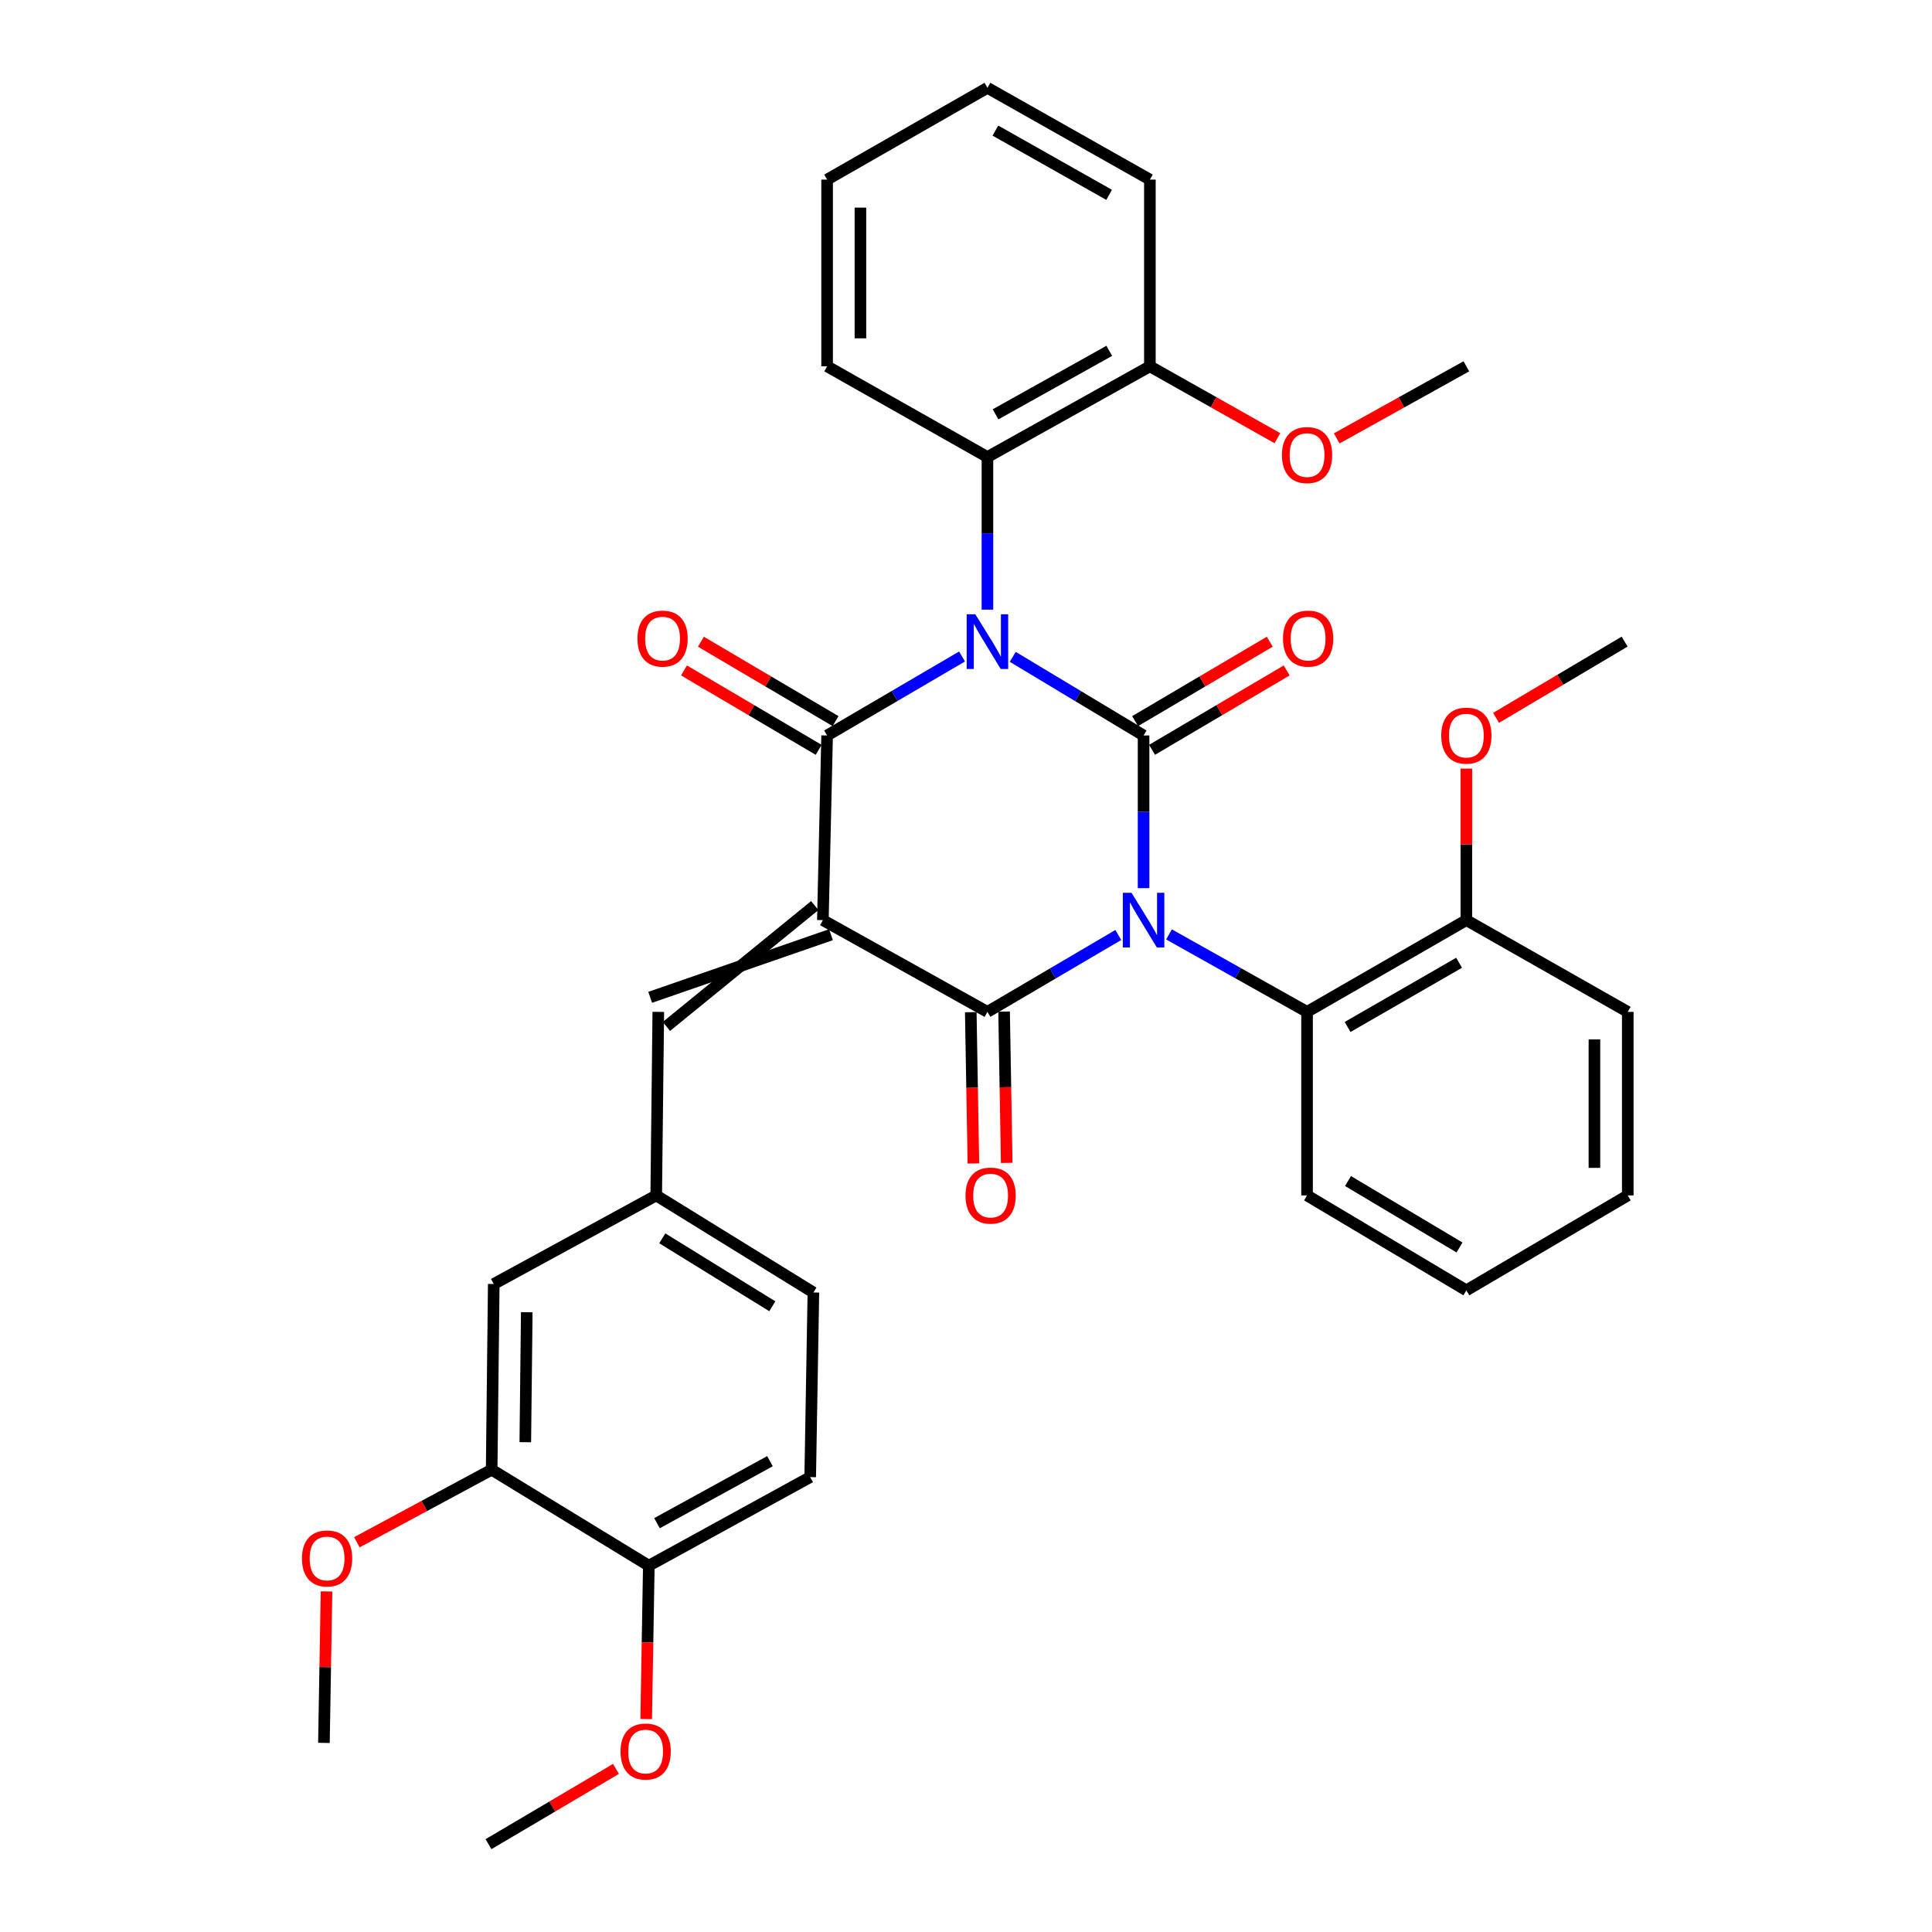 <?xml version='1.0' encoding='iso-8859-1'?>
<svg version='1.1' baseProfile='full'
              xmlns='http://www.w3.org/2000/svg'
                      xmlns:rdkit='http://www.rdkit.org/xml'
                      xmlns:xlink='http://www.w3.org/1999/xlink'
                  xml:space='preserve'
width='1000px' height='1000px' viewBox='0 0 1000 1000'>
<!-- END OF HEADER -->
<rect style='opacity:1.0;fill:#FFFFFF;stroke:none' width='1000' height='1000' x='0' y='0'> </rect>
<path class='bond-1' d='M 591.912,459.705 L 591.912,420.192' style='fill:none;fill-rule:evenodd;stroke:#0000FF;stroke-width:6px;stroke-linecap:butt;stroke-linejoin:miter;stroke-opacity:1' />
<path class='bond-1' d='M 591.912,420.192 L 591.912,380.679' style='fill:none;fill-rule:evenodd;stroke:#000000;stroke-width:6px;stroke-linecap:butt;stroke-linejoin:miter;stroke-opacity:1' />
<path class='bond-3' d='M 578.828,483.943 L 544.961,503.844' style='fill:none;fill-rule:evenodd;stroke:#0000FF;stroke-width:6px;stroke-linecap:butt;stroke-linejoin:miter;stroke-opacity:1' />
<path class='bond-3' d='M 544.961,503.844 L 511.093,523.745' style='fill:none;fill-rule:evenodd;stroke:#000000;stroke-width:6px;stroke-linecap:butt;stroke-linejoin:miter;stroke-opacity:1' />
<path class='bond-6' d='M 605.078,483.644 L 640.802,503.695' style='fill:none;fill-rule:evenodd;stroke:#0000FF;stroke-width:6px;stroke-linecap:butt;stroke-linejoin:miter;stroke-opacity:1' />
<path class='bond-6' d='M 640.802,503.695 L 676.525,523.745' style='fill:none;fill-rule:evenodd;stroke:#000000;stroke-width:6px;stroke-linecap:butt;stroke-linejoin:miter;stroke-opacity:1' />
<path class='bond-0' d='M 524.191,339.977 L 558.051,360.328' style='fill:none;fill-rule:evenodd;stroke:#0000FF;stroke-width:6px;stroke-linecap:butt;stroke-linejoin:miter;stroke-opacity:1' />
<path class='bond-0' d='M 558.051,360.328 L 591.912,380.679' style='fill:none;fill-rule:evenodd;stroke:#000000;stroke-width:6px;stroke-linecap:butt;stroke-linejoin:miter;stroke-opacity:1' />
<path class='bond-5' d='M 511.093,315.557 L 511.093,276.057' style='fill:none;fill-rule:evenodd;stroke:#0000FF;stroke-width:6px;stroke-linecap:butt;stroke-linejoin:miter;stroke-opacity:1' />
<path class='bond-5' d='M 511.093,276.057 L 511.093,236.558' style='fill:none;fill-rule:evenodd;stroke:#000000;stroke-width:6px;stroke-linecap:butt;stroke-linejoin:miter;stroke-opacity:1' />
<path class='bond-35' d='M 497.949,339.799 L 463.029,360.239' style='fill:none;fill-rule:evenodd;stroke:#0000FF;stroke-width:6px;stroke-linecap:butt;stroke-linejoin:miter;stroke-opacity:1' />
<path class='bond-35' d='M 463.029,360.239 L 428.109,380.679' style='fill:none;fill-rule:evenodd;stroke:#000000;stroke-width:6px;stroke-linecap:butt;stroke-linejoin:miter;stroke-opacity:1' />
<path class='bond-8' d='M 596.293,388.108 L 631.141,367.558' style='fill:none;fill-rule:evenodd;stroke:#000000;stroke-width:6px;stroke-linecap:butt;stroke-linejoin:miter;stroke-opacity:1' />
<path class='bond-8' d='M 631.141,367.558 L 665.99,347.009' style='fill:none;fill-rule:evenodd;stroke:#FF0000;stroke-width:6px;stroke-linecap:butt;stroke-linejoin:miter;stroke-opacity:1' />
<path class='bond-8' d='M 587.531,373.25 L 622.38,352.701' style='fill:none;fill-rule:evenodd;stroke:#000000;stroke-width:6px;stroke-linecap:butt;stroke-linejoin:miter;stroke-opacity:1' />
<path class='bond-8' d='M 622.38,352.701 L 657.229,332.151' style='fill:none;fill-rule:evenodd;stroke:#FF0000;stroke-width:6px;stroke-linecap:butt;stroke-linejoin:miter;stroke-opacity:1' />
<path class='bond-2' d='M 425.914,476.255 L 511.093,523.745' style='fill:none;fill-rule:evenodd;stroke:#000000;stroke-width:6px;stroke-linecap:butt;stroke-linejoin:miter;stroke-opacity:1' />
<path class='bond-4' d='M 425.914,476.255 L 428.109,380.679' style='fill:none;fill-rule:evenodd;stroke:#000000;stroke-width:6px;stroke-linecap:butt;stroke-linejoin:miter;stroke-opacity:1' />
<path class='bond-7' d='M 421.715,468.722 L 344.935,531.278' style='fill:none;fill-rule:evenodd;stroke:#000000;stroke-width:6px;stroke-linecap:butt;stroke-linejoin:miter;stroke-opacity:1' />
<path class='bond-7' d='M 430.114,483.787 L 336.536,516.213' style='fill:none;fill-rule:evenodd;stroke:#000000;stroke-width:6px;stroke-linecap:butt;stroke-linejoin:miter;stroke-opacity:1' />
<path class='bond-9' d='M 502.47,523.895 L 503.15,563.048' style='fill:none;fill-rule:evenodd;stroke:#000000;stroke-width:6px;stroke-linecap:butt;stroke-linejoin:miter;stroke-opacity:1' />
<path class='bond-9' d='M 503.15,563.048 L 503.829,602.2' style='fill:none;fill-rule:evenodd;stroke:#FF0000;stroke-width:6px;stroke-linecap:butt;stroke-linejoin:miter;stroke-opacity:1' />
<path class='bond-9' d='M 519.716,523.596 L 520.395,562.749' style='fill:none;fill-rule:evenodd;stroke:#000000;stroke-width:6px;stroke-linecap:butt;stroke-linejoin:miter;stroke-opacity:1' />
<path class='bond-9' d='M 520.395,562.749 L 521.075,601.901' style='fill:none;fill-rule:evenodd;stroke:#FF0000;stroke-width:6px;stroke-linecap:butt;stroke-linejoin:miter;stroke-opacity:1' />
<path class='bond-10' d='M 432.489,373.25 L 397.641,352.701' style='fill:none;fill-rule:evenodd;stroke:#000000;stroke-width:6px;stroke-linecap:butt;stroke-linejoin:miter;stroke-opacity:1' />
<path class='bond-10' d='M 397.641,352.701 L 362.792,332.151' style='fill:none;fill-rule:evenodd;stroke:#FF0000;stroke-width:6px;stroke-linecap:butt;stroke-linejoin:miter;stroke-opacity:1' />
<path class='bond-10' d='M 423.728,388.108 L 388.88,367.558' style='fill:none;fill-rule:evenodd;stroke:#000000;stroke-width:6px;stroke-linecap:butt;stroke-linejoin:miter;stroke-opacity:1' />
<path class='bond-10' d='M 388.88,367.558 L 354.031,347.009' style='fill:none;fill-rule:evenodd;stroke:#FF0000;stroke-width:6px;stroke-linecap:butt;stroke-linejoin:miter;stroke-opacity:1' />
<path class='bond-15' d='M 511.093,236.558 L 595.18,189.604' style='fill:none;fill-rule:evenodd;stroke:#000000;stroke-width:6px;stroke-linecap:butt;stroke-linejoin:miter;stroke-opacity:1' />
<path class='bond-15' d='M 515.297,214.455 L 574.157,181.587' style='fill:none;fill-rule:evenodd;stroke:#000000;stroke-width:6px;stroke-linecap:butt;stroke-linejoin:miter;stroke-opacity:1' />
<path class='bond-24' d='M 511.093,236.558 L 428.109,189.604' style='fill:none;fill-rule:evenodd;stroke:#000000;stroke-width:6px;stroke-linecap:butt;stroke-linejoin:miter;stroke-opacity:1' />
<path class='bond-16' d='M 676.525,523.745 L 758.983,476.255' style='fill:none;fill-rule:evenodd;stroke:#000000;stroke-width:6px;stroke-linecap:butt;stroke-linejoin:miter;stroke-opacity:1' />
<path class='bond-16' d='M 697.502,531.569 L 755.223,498.325' style='fill:none;fill-rule:evenodd;stroke:#000000;stroke-width:6px;stroke-linecap:butt;stroke-linejoin:miter;stroke-opacity:1' />
<path class='bond-23' d='M 676.525,523.745 L 676.525,618.746' style='fill:none;fill-rule:evenodd;stroke:#000000;stroke-width:6px;stroke-linecap:butt;stroke-linejoin:miter;stroke-opacity:1' />
<path class='bond-12' d='M 340.736,523.745 L 339.653,618.746' style='fill:none;fill-rule:evenodd;stroke:#000000;stroke-width:6px;stroke-linecap:butt;stroke-linejoin:miter;stroke-opacity:1' />
<path class='bond-11' d='M 254.484,760.711 L 255.567,664.598' style='fill:none;fill-rule:evenodd;stroke:#000000;stroke-width:6px;stroke-linecap:butt;stroke-linejoin:miter;stroke-opacity:1' />
<path class='bond-11' d='M 271.894,746.488 L 272.651,679.21' style='fill:none;fill-rule:evenodd;stroke:#000000;stroke-width:6px;stroke-linecap:butt;stroke-linejoin:miter;stroke-opacity:1' />
<path class='bond-19' d='M 254.484,760.711 L 219.599,779.491' style='fill:none;fill-rule:evenodd;stroke:#000000;stroke-width:6px;stroke-linecap:butt;stroke-linejoin:miter;stroke-opacity:1' />
<path class='bond-19' d='M 219.599,779.491 L 184.714,798.272' style='fill:none;fill-rule:evenodd;stroke:#FF0000;stroke-width:6px;stroke-linecap:butt;stroke-linejoin:miter;stroke-opacity:1' />
<path class='bond-38' d='M 254.484,760.711 L 335.829,810.396' style='fill:none;fill-rule:evenodd;stroke:#000000;stroke-width:6px;stroke-linecap:butt;stroke-linejoin:miter;stroke-opacity:1' />
<path class='bond-13' d='M 339.653,618.746 L 255.567,664.598' style='fill:none;fill-rule:evenodd;stroke:#000000;stroke-width:6px;stroke-linecap:butt;stroke-linejoin:miter;stroke-opacity:1' />
<path class='bond-18' d='M 339.653,618.746 L 421.008,668.987' style='fill:none;fill-rule:evenodd;stroke:#000000;stroke-width:6px;stroke-linecap:butt;stroke-linejoin:miter;stroke-opacity:1' />
<path class='bond-18' d='M 342.793,640.958 L 399.742,676.127' style='fill:none;fill-rule:evenodd;stroke:#000000;stroke-width:6px;stroke-linecap:butt;stroke-linejoin:miter;stroke-opacity:1' />
<path class='bond-14' d='M 335.829,810.396 L 419.36,764.544' style='fill:none;fill-rule:evenodd;stroke:#000000;stroke-width:6px;stroke-linecap:butt;stroke-linejoin:miter;stroke-opacity:1' />
<path class='bond-14' d='M 340.059,788.398 L 398.531,756.301' style='fill:none;fill-rule:evenodd;stroke:#000000;stroke-width:6px;stroke-linecap:butt;stroke-linejoin:miter;stroke-opacity:1' />
<path class='bond-20' d='M 335.829,810.396 L 335.149,850.091' style='fill:none;fill-rule:evenodd;stroke:#000000;stroke-width:6px;stroke-linecap:butt;stroke-linejoin:miter;stroke-opacity:1' />
<path class='bond-20' d='M 335.149,850.091 L 334.468,889.785' style='fill:none;fill-rule:evenodd;stroke:#FF0000;stroke-width:6px;stroke-linecap:butt;stroke-linejoin:miter;stroke-opacity:1' />
<path class='bond-22' d='M 595.18,189.604 L 628.185,208.208' style='fill:none;fill-rule:evenodd;stroke:#000000;stroke-width:6px;stroke-linecap:butt;stroke-linejoin:miter;stroke-opacity:1' />
<path class='bond-22' d='M 628.185,208.208 L 661.191,226.813' style='fill:none;fill-rule:evenodd;stroke:#FF0000;stroke-width:6px;stroke-linecap:butt;stroke-linejoin:miter;stroke-opacity:1' />
<path class='bond-26' d='M 595.18,189.604 L 595.18,92.965' style='fill:none;fill-rule:evenodd;stroke:#000000;stroke-width:6px;stroke-linecap:butt;stroke-linejoin:miter;stroke-opacity:1' />
<path class='bond-21' d='M 758.983,476.255 L 758.983,437.041' style='fill:none;fill-rule:evenodd;stroke:#000000;stroke-width:6px;stroke-linecap:butt;stroke-linejoin:miter;stroke-opacity:1' />
<path class='bond-21' d='M 758.983,437.041 L 758.983,397.828' style='fill:none;fill-rule:evenodd;stroke:#FF0000;stroke-width:6px;stroke-linecap:butt;stroke-linejoin:miter;stroke-opacity:1' />
<path class='bond-25' d='M 758.983,476.255 L 842.523,523.745' style='fill:none;fill-rule:evenodd;stroke:#000000;stroke-width:6px;stroke-linecap:butt;stroke-linejoin:miter;stroke-opacity:1' />
<path class='bond-17' d='M 419.36,764.544 L 421.008,668.987' style='fill:none;fill-rule:evenodd;stroke:#000000;stroke-width:6px;stroke-linecap:butt;stroke-linejoin:miter;stroke-opacity:1' />
<path class='bond-27' d='M 169.003,823.722 L 168.335,862.921' style='fill:none;fill-rule:evenodd;stroke:#FF0000;stroke-width:6px;stroke-linecap:butt;stroke-linejoin:miter;stroke-opacity:1' />
<path class='bond-27' d='M 168.335,862.921 L 167.666,902.12' style='fill:none;fill-rule:evenodd;stroke:#000000;stroke-width:6px;stroke-linecap:butt;stroke-linejoin:miter;stroke-opacity:1' />
<path class='bond-28' d='M 318.82,915.581 L 285.832,935.063' style='fill:none;fill-rule:evenodd;stroke:#FF0000;stroke-width:6px;stroke-linecap:butt;stroke-linejoin:miter;stroke-opacity:1' />
<path class='bond-28' d='M 285.832,935.063 L 252.845,954.545' style='fill:none;fill-rule:evenodd;stroke:#000000;stroke-width:6px;stroke-linecap:butt;stroke-linejoin:miter;stroke-opacity:1' />
<path class='bond-29' d='M 774.363,371.558 L 807.629,351.832' style='fill:none;fill-rule:evenodd;stroke:#FF0000;stroke-width:6px;stroke-linecap:butt;stroke-linejoin:miter;stroke-opacity:1' />
<path class='bond-29' d='M 807.629,351.832 L 840.894,332.105' style='fill:none;fill-rule:evenodd;stroke:#000000;stroke-width:6px;stroke-linecap:butt;stroke-linejoin:miter;stroke-opacity:1' />
<path class='bond-30' d='M 691.884,226.916 L 725.433,208.26' style='fill:none;fill-rule:evenodd;stroke:#FF0000;stroke-width:6px;stroke-linecap:butt;stroke-linejoin:miter;stroke-opacity:1' />
<path class='bond-30' d='M 725.433,208.26 L 758.983,189.604' style='fill:none;fill-rule:evenodd;stroke:#000000;stroke-width:6px;stroke-linecap:butt;stroke-linejoin:miter;stroke-opacity:1' />
<path class='bond-32' d='M 676.525,618.746 L 758.983,667.885' style='fill:none;fill-rule:evenodd;stroke:#000000;stroke-width:6px;stroke-linecap:butt;stroke-linejoin:miter;stroke-opacity:1' />
<path class='bond-32' d='M 697.724,611.3 L 755.444,645.697' style='fill:none;fill-rule:evenodd;stroke:#000000;stroke-width:6px;stroke-linecap:butt;stroke-linejoin:miter;stroke-opacity:1' />
<path class='bond-31' d='M 428.109,189.604 L 428.109,92.965' style='fill:none;fill-rule:evenodd;stroke:#000000;stroke-width:6px;stroke-linecap:butt;stroke-linejoin:miter;stroke-opacity:1' />
<path class='bond-31' d='M 445.357,175.108 L 445.357,107.46' style='fill:none;fill-rule:evenodd;stroke:#000000;stroke-width:6px;stroke-linecap:butt;stroke-linejoin:miter;stroke-opacity:1' />
<path class='bond-36' d='M 842.523,523.745 L 842.523,618.746' style='fill:none;fill-rule:evenodd;stroke:#000000;stroke-width:6px;stroke-linecap:butt;stroke-linejoin:miter;stroke-opacity:1' />
<path class='bond-36' d='M 825.274,537.996 L 825.274,604.496' style='fill:none;fill-rule:evenodd;stroke:#000000;stroke-width:6px;stroke-linecap:butt;stroke-linejoin:miter;stroke-opacity:1' />
<path class='bond-37' d='M 595.18,92.965 L 511.093,45.455' style='fill:none;fill-rule:evenodd;stroke:#000000;stroke-width:6px;stroke-linecap:butt;stroke-linejoin:miter;stroke-opacity:1' />
<path class='bond-37' d='M 574.082,100.855 L 515.221,67.598' style='fill:none;fill-rule:evenodd;stroke:#000000;stroke-width:6px;stroke-linecap:butt;stroke-linejoin:miter;stroke-opacity:1' />
<path class='bond-34' d='M 428.109,92.965 L 511.093,45.455' style='fill:none;fill-rule:evenodd;stroke:#000000;stroke-width:6px;stroke-linecap:butt;stroke-linejoin:miter;stroke-opacity:1' />
<path class='bond-33' d='M 758.983,667.885 L 842.523,618.746' style='fill:none;fill-rule:evenodd;stroke:#000000;stroke-width:6px;stroke-linecap:butt;stroke-linejoin:miter;stroke-opacity:1' />
<path  class='atom-0' d='M 585.652 462.095
L 594.932 477.095
Q 595.852 478.575, 597.332 481.255
Q 598.812 483.935, 598.892 484.095
L 598.892 462.095
L 602.652 462.095
L 602.652 490.415
L 598.772 490.415
L 588.812 474.015
Q 587.652 472.095, 586.412 469.895
Q 585.212 467.695, 584.852 467.015
L 584.852 490.415
L 581.172 490.415
L 581.172 462.095
L 585.652 462.095
' fill='#0000FF'/>
<path  class='atom-1' d='M 504.833 317.945
L 514.113 332.945
Q 515.033 334.425, 516.513 337.105
Q 517.993 339.785, 518.073 339.945
L 518.073 317.945
L 521.833 317.945
L 521.833 346.265
L 517.953 346.265
L 507.993 329.865
Q 506.833 327.945, 505.593 325.745
Q 504.393 323.545, 504.033 322.865
L 504.033 346.265
L 500.353 346.265
L 500.353 317.945
L 504.833 317.945
' fill='#0000FF'/>
<path  class='atom-9' d='M 664.081 330.537
Q 664.081 323.737, 667.441 319.937
Q 670.801 316.137, 677.081 316.137
Q 683.361 316.137, 686.721 319.937
Q 690.081 323.737, 690.081 330.537
Q 690.081 337.417, 686.681 341.337
Q 683.281 345.217, 677.081 345.217
Q 670.841 345.217, 667.441 341.337
Q 664.081 337.457, 664.081 330.537
M 677.081 342.017
Q 681.401 342.017, 683.721 339.137
Q 686.081 336.217, 686.081 330.537
Q 686.081 324.977, 683.721 322.177
Q 681.401 319.337, 677.081 319.337
Q 672.761 319.337, 670.401 322.137
Q 668.081 324.937, 668.081 330.537
Q 668.081 336.257, 670.401 339.137
Q 672.761 342.017, 677.081 342.017
' fill='#FF0000'/>
<path  class='atom-10' d='M 499.741 618.826
Q 499.741 612.026, 503.101 608.226
Q 506.461 604.426, 512.741 604.426
Q 519.021 604.426, 522.381 608.226
Q 525.741 612.026, 525.741 618.826
Q 525.741 625.706, 522.341 629.626
Q 518.941 633.506, 512.741 633.506
Q 506.501 633.506, 503.101 629.626
Q 499.741 625.746, 499.741 618.826
M 512.741 630.306
Q 517.061 630.306, 519.381 627.426
Q 521.741 624.506, 521.741 618.826
Q 521.741 613.266, 519.381 610.466
Q 517.061 607.626, 512.741 607.626
Q 508.421 607.626, 506.061 610.426
Q 503.741 613.226, 503.741 618.826
Q 503.741 624.546, 506.061 627.426
Q 508.421 630.306, 512.741 630.306
' fill='#FF0000'/>
<path  class='atom-11' d='M 329.94 330.537
Q 329.94 323.737, 333.3 319.937
Q 336.66 316.137, 342.94 316.137
Q 349.22 316.137, 352.58 319.937
Q 355.94 323.737, 355.94 330.537
Q 355.94 337.417, 352.54 341.337
Q 349.14 345.217, 342.94 345.217
Q 336.7 345.217, 333.3 341.337
Q 329.94 337.457, 329.94 330.537
M 342.94 342.017
Q 347.26 342.017, 349.58 339.137
Q 351.94 336.217, 351.94 330.537
Q 351.94 324.977, 349.58 322.177
Q 347.26 319.337, 342.94 319.337
Q 338.62 319.337, 336.26 322.137
Q 333.94 324.937, 333.94 330.537
Q 333.94 336.257, 336.26 339.137
Q 338.62 342.017, 342.94 342.017
' fill='#FF0000'/>
<path  class='atom-20' d='M 156.295 806.653
Q 156.295 799.853, 159.655 796.053
Q 163.015 792.253, 169.295 792.253
Q 175.575 792.253, 178.935 796.053
Q 182.295 799.853, 182.295 806.653
Q 182.295 813.533, 178.895 817.453
Q 175.495 821.333, 169.295 821.333
Q 163.055 821.333, 159.655 817.453
Q 156.295 813.573, 156.295 806.653
M 169.295 818.133
Q 173.615 818.133, 175.935 815.253
Q 178.295 812.333, 178.295 806.653
Q 178.295 801.093, 175.935 798.293
Q 173.615 795.453, 169.295 795.453
Q 164.975 795.453, 162.615 798.253
Q 160.295 801.053, 160.295 806.653
Q 160.295 812.373, 162.615 815.253
Q 164.975 818.133, 169.295 818.133
' fill='#FF0000'/>
<path  class='atom-21' d='M 321.181 906.588
Q 321.181 899.788, 324.541 895.988
Q 327.901 892.188, 334.181 892.188
Q 340.461 892.188, 343.821 895.988
Q 347.181 899.788, 347.181 906.588
Q 347.181 913.468, 343.781 917.388
Q 340.381 921.268, 334.181 921.268
Q 327.941 921.268, 324.541 917.388
Q 321.181 913.508, 321.181 906.588
M 334.181 918.068
Q 338.501 918.068, 340.821 915.188
Q 343.181 912.268, 343.181 906.588
Q 343.181 901.028, 340.821 898.228
Q 338.501 895.388, 334.181 895.388
Q 329.861 895.388, 327.501 898.188
Q 325.181 900.988, 325.181 906.588
Q 325.181 912.308, 327.501 915.188
Q 329.861 918.068, 334.181 918.068
' fill='#FF0000'/>
<path  class='atom-22' d='M 745.983 380.759
Q 745.983 373.959, 749.343 370.159
Q 752.703 366.359, 758.983 366.359
Q 765.263 366.359, 768.623 370.159
Q 771.983 373.959, 771.983 380.759
Q 771.983 387.639, 768.583 391.559
Q 765.183 395.439, 758.983 395.439
Q 752.743 395.439, 749.343 391.559
Q 745.983 387.679, 745.983 380.759
M 758.983 392.239
Q 763.303 392.239, 765.623 389.359
Q 767.983 386.439, 767.983 380.759
Q 767.983 375.199, 765.623 372.399
Q 763.303 369.559, 758.983 369.559
Q 754.663 369.559, 752.303 372.359
Q 749.983 375.159, 749.983 380.759
Q 749.983 386.479, 752.303 389.359
Q 754.663 392.239, 758.983 392.239
' fill='#FF0000'/>
<path  class='atom-23' d='M 663.525 235.536
Q 663.525 228.736, 666.885 224.936
Q 670.245 221.136, 676.525 221.136
Q 682.805 221.136, 686.165 224.936
Q 689.525 228.736, 689.525 235.536
Q 689.525 242.416, 686.125 246.336
Q 682.725 250.216, 676.525 250.216
Q 670.285 250.216, 666.885 246.336
Q 663.525 242.456, 663.525 235.536
M 676.525 247.016
Q 680.845 247.016, 683.165 244.136
Q 685.525 241.216, 685.525 235.536
Q 685.525 229.976, 683.165 227.176
Q 680.845 224.336, 676.525 224.336
Q 672.205 224.336, 669.845 227.136
Q 667.525 229.936, 667.525 235.536
Q 667.525 241.256, 669.845 244.136
Q 672.205 247.016, 676.525 247.016
' fill='#FF0000'/>
</svg>
